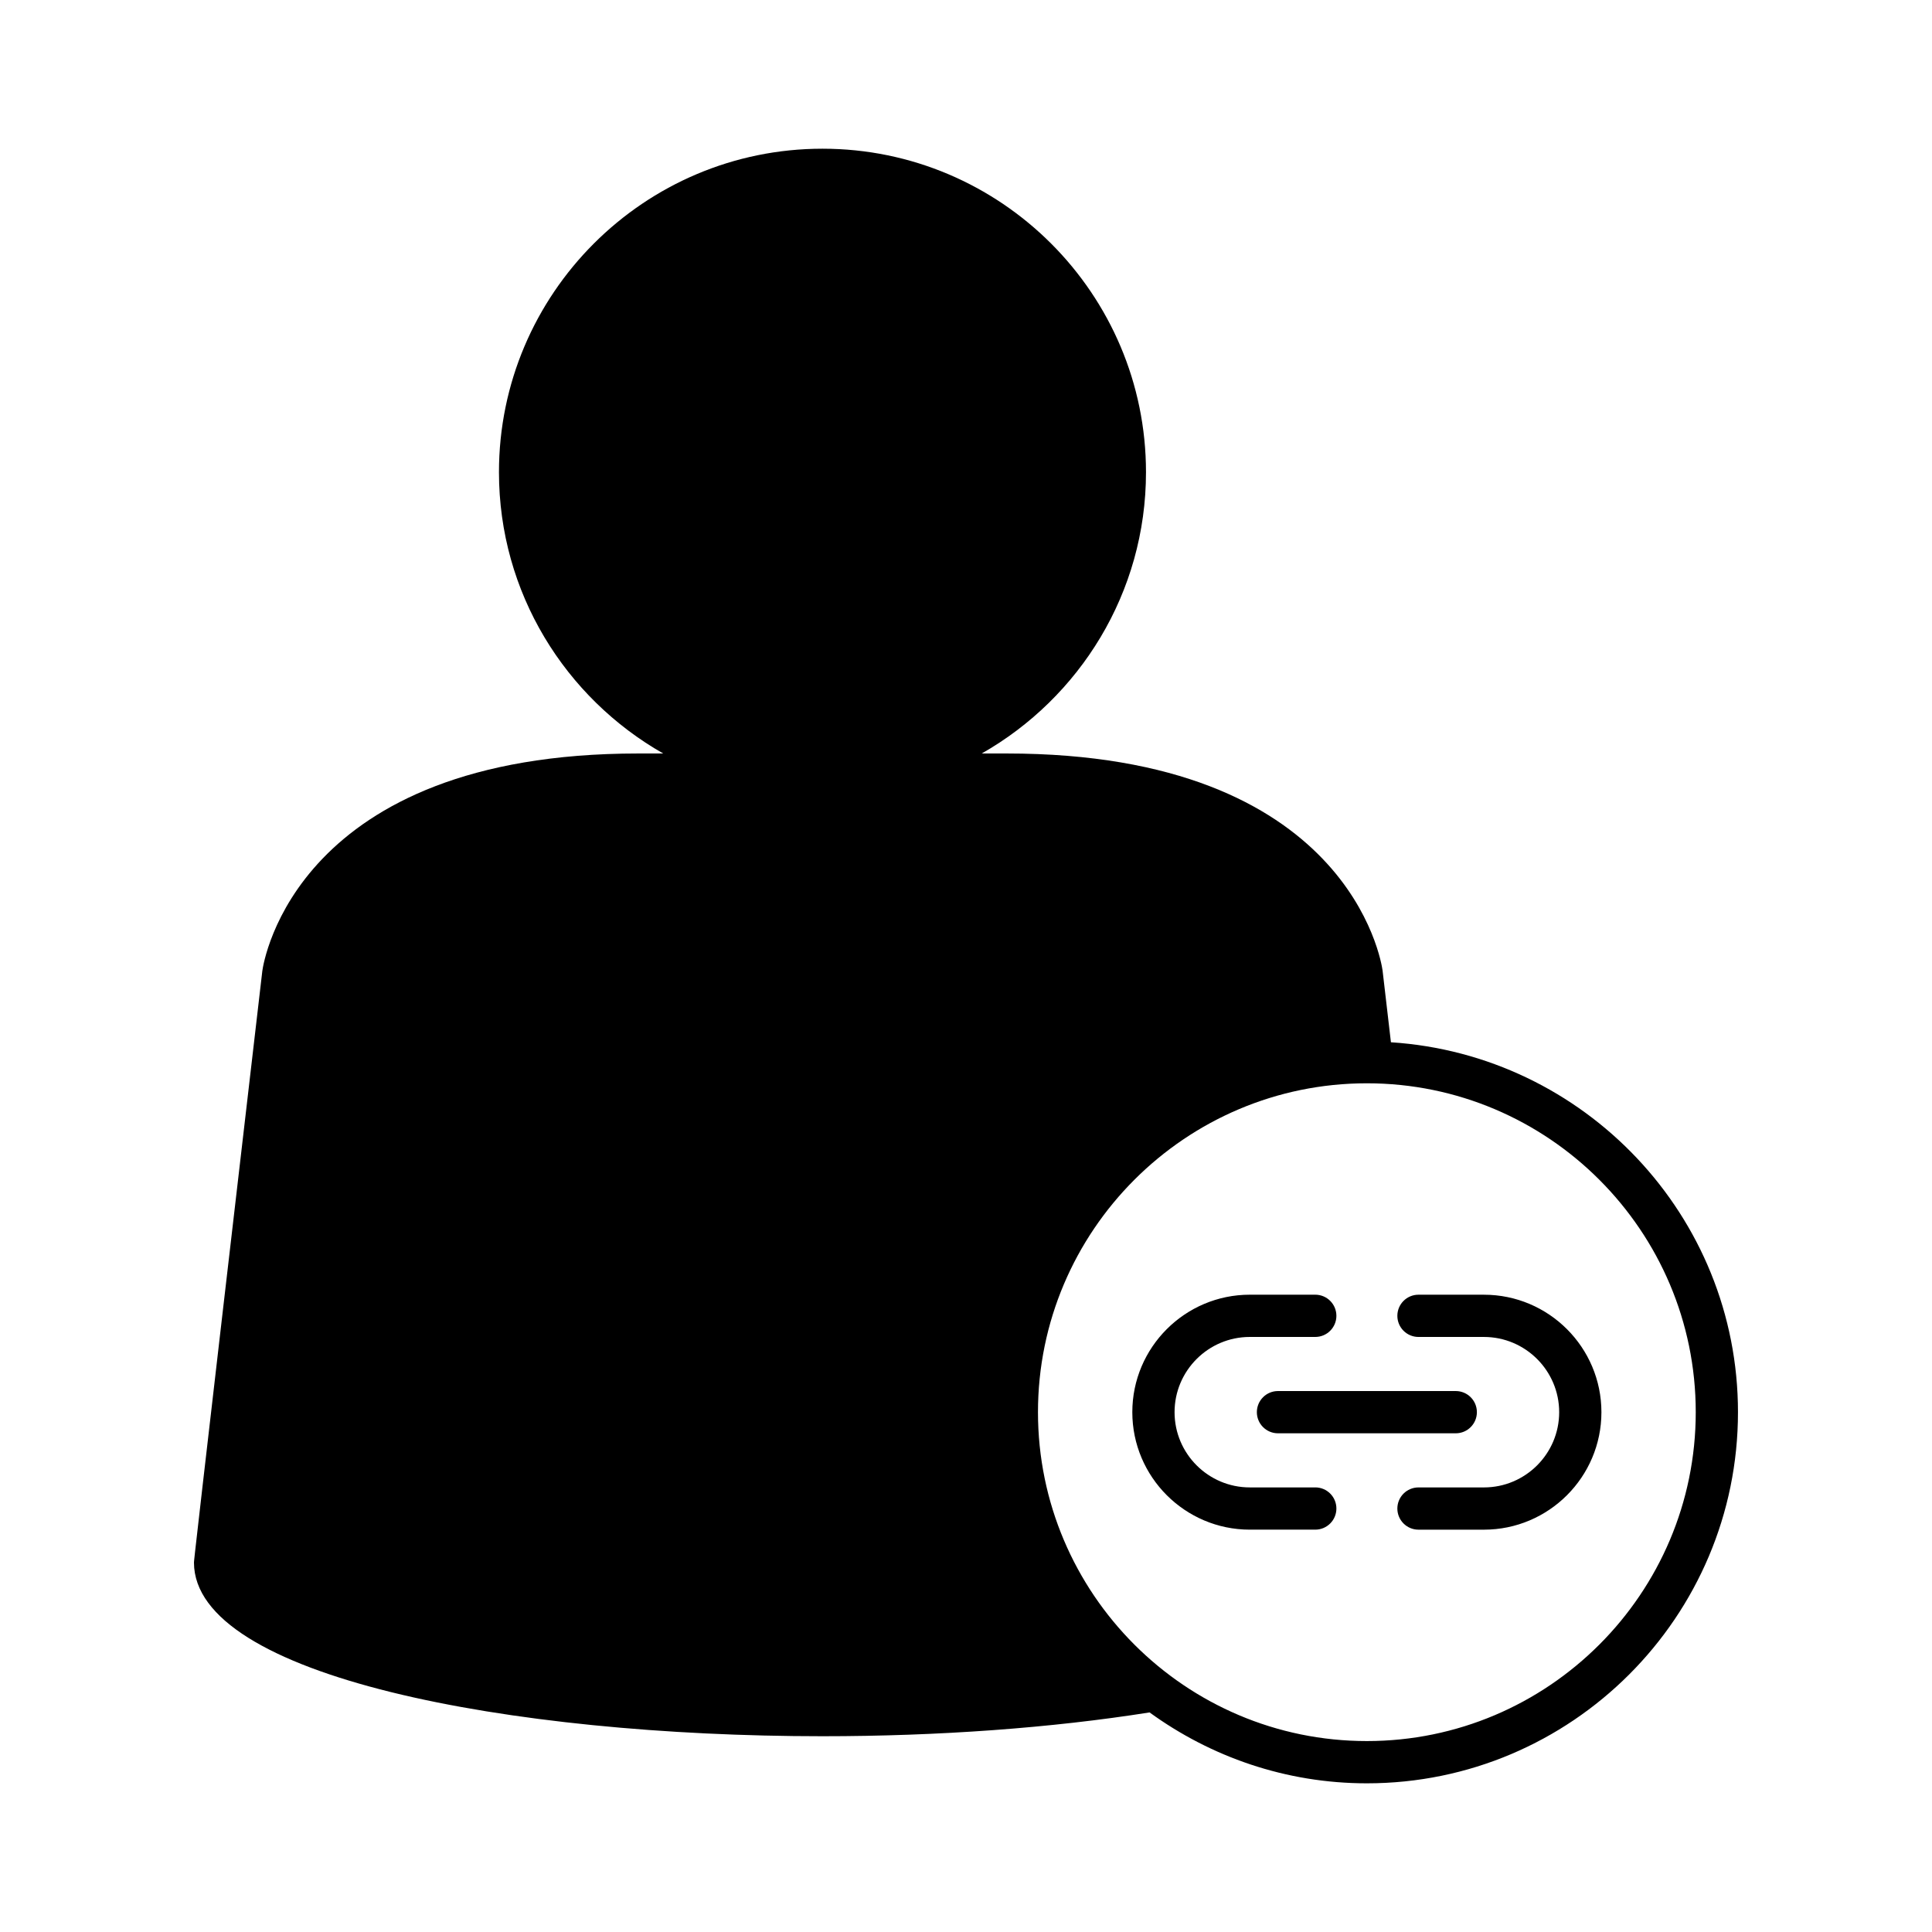 <?xml version="1.0" encoding="UTF-8"?>
<!-- Uploaded to: ICON Repo, www.svgrepo.com, Generator: ICON Repo Mixer Tools -->
<svg fill="#000000" width="800px" height="800px" version="1.1" viewBox="144 144 512 512" xmlns="http://www.w3.org/2000/svg">
 <g>
  <path d="m492.56 538.18h-17.348c-11 0-19.941-8.945-19.941-19.938 0-10.992 8.945-19.938 19.941-19.938h17.348c3.094 0 5.598-2.508 5.598-5.598s-2.504-5.598-5.598-5.598h-17.348c-17.172 0-31.137 13.969-31.137 31.133 0 17.164 13.969 31.133 31.137 31.133h17.348c3.094 0 5.598-2.508 5.598-5.598 0.004-3.094-2.5-5.598-5.598-5.598z"/>
  <path d="m537.26 487.11h-17.348c-3.094 0-5.598 2.508-5.598 5.598s2.504 5.598 5.598 5.598h17.348c10.992 0 19.938 8.945 19.938 19.938 0 10.992-8.941 19.938-19.938 19.938h-17.348c-3.094 0-5.598 2.508-5.598 5.598 0 3.09 2.504 5.598 5.598 5.598h17.348c17.164 0 31.133-13.969 31.133-31.133 0-17.168-13.969-31.133-31.133-31.133z"/>
  <path d="m535.39 518.24c0-3.09-2.504-5.598-5.598-5.598h-47.113c-3.094 0-5.598 2.508-5.598 5.598 0 3.09 2.504 5.598 5.598 5.598h47.113c3.094 0 5.598-2.508 5.598-5.598z"/>
  <path d="m512.61 420.21-2.215-19.023c-0.324-2.348-8.945-57.504-99.594-57.504h-6.633c25.953-14.754 43.531-42.609 43.531-74.539 0-47.273-38.457-85.734-85.734-85.734s-85.734 38.461-85.734 85.734c0 31.93 17.578 59.785 43.531 74.539h-6.633c-90.648 0-99.27 55.156-99.609 57.617-18.117 155.7-18.117 156.35-18.117 156.78 0 30.227 83.793 46.039 166.56 46.039 30.832 0 60.719-2.191 86.684-6.309 16.207 11.762 36.066 18.789 57.582 18.789 54.23 0 98.352-44.121 98.352-98.355 0.004-52.082-40.715-94.719-91.973-98.031zm-6.375 185.19c-48.062 0-87.16-39.098-87.16-87.156 0-48.062 39.098-87.16 87.16-87.16 48.059 0 87.156 39.098 87.156 87.16 0 48.059-39.098 87.156-87.156 87.156z"/>
 </g>
</svg>